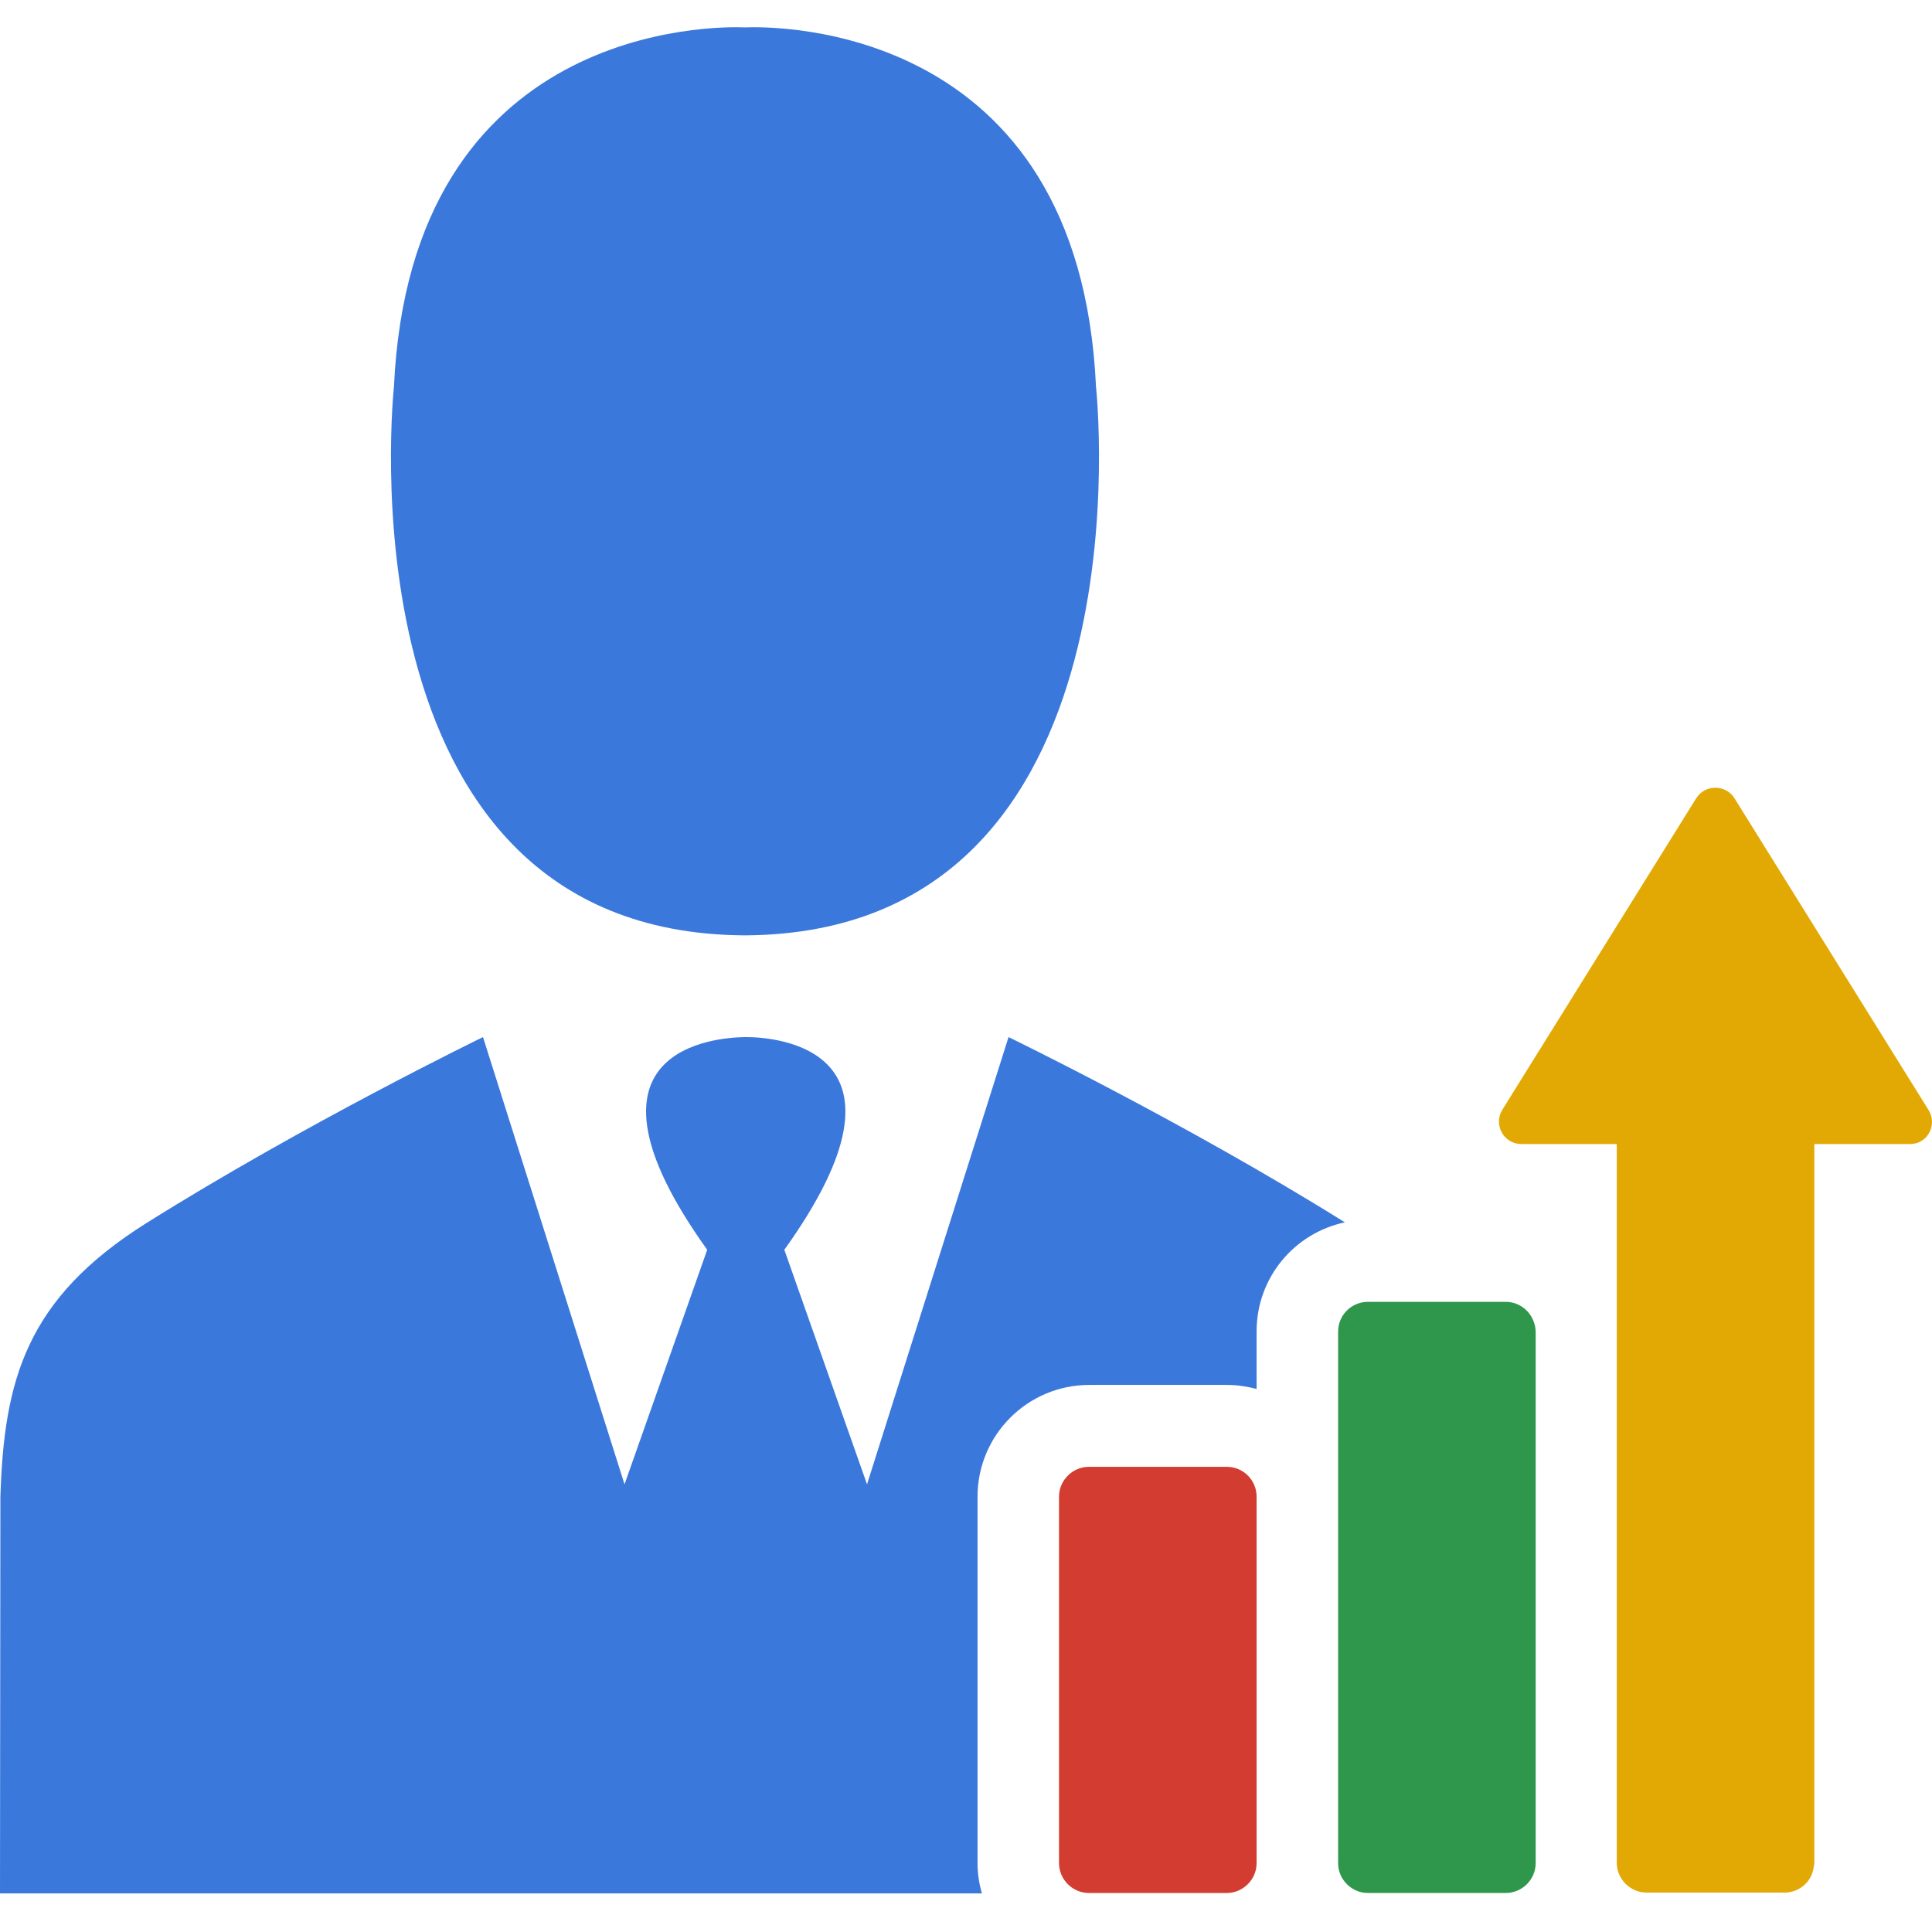 <svg width="142" height="142" viewBox="0 0 142 142" fill="none" xmlns="http://www.w3.org/2000/svg">
<path d="M54.58 68.746C54.638 68.746 54.697 68.746 54.755 68.746C54.813 68.746 54.872 68.746 54.93 68.746C84.908 68.425 80.555 28.425 80.555 28.425C79.328 1.69 56.975 1.924 54.755 2.012C52.564 1.924 30.182 1.69 28.955 28.425C28.955 28.425 24.602 68.454 54.58 68.746Z" fill="#3B78DC"/>
<path d="M74.127 76.225L63.725 109.096L57.648 91.857C68.312 76.985 56.888 76.225 54.872 76.225C54.843 76.225 54.813 76.225 54.813 76.225C54.784 76.225 54.755 76.225 54.755 76.225C52.71 76.255 41.315 76.985 51.979 91.857L45.902 109.096L35.5 76.225C35.5 76.225 22.44 82.566 10.752 89.9C1.928 95.451 0.292 101.412 0.029 110.031L0 139.162H54.872H72.169C71.965 138.46 71.848 137.701 71.848 136.941V110.002C71.848 105.473 75.529 101.791 80.058 101.791H90.197C90.956 101.791 91.658 101.908 92.359 102.084V97.847C92.359 93.903 95.135 90.63 98.845 89.841C87.158 82.537 74.127 76.225 74.127 76.225Z" fill="#3B78DC"/>
<path d="M90.168 107.81H80.029C78.831 107.81 77.837 108.804 77.837 110.002V114.209V132.734V136.941C77.837 138.139 78.831 139.132 80.029 139.132H90.168C91.365 139.132 92.359 138.139 92.359 136.941V132.734V114.209V110.002C92.359 108.804 91.395 107.81 90.168 107.81Z" fill="#D33C30"/>
<path d="M110.679 95.685H100.54C99.342 95.685 98.349 96.649 98.349 97.876V114.209V120.608V136.941C98.349 138.139 99.342 139.132 100.54 139.132H110.679C111.877 139.132 112.87 138.139 112.87 136.941V120.608V114.209V97.876C112.841 96.678 111.877 95.685 110.679 95.685Z" fill="#2F974B"/>
<path d="M141.738 81.572L127.479 58.665C126.836 57.643 125.317 57.643 124.674 58.665L110.416 81.572C109.744 82.683 110.533 84.085 111.818 84.085H118.831V136.912C118.831 138.11 119.824 139.103 121.022 139.103H131.161C132.329 139.103 133.264 138.197 133.323 137.058H133.352V102.142V101.149V84.085H140.364C141.65 84.114 142.439 82.683 141.738 81.572Z" fill="#E2A904"/>
</svg>
